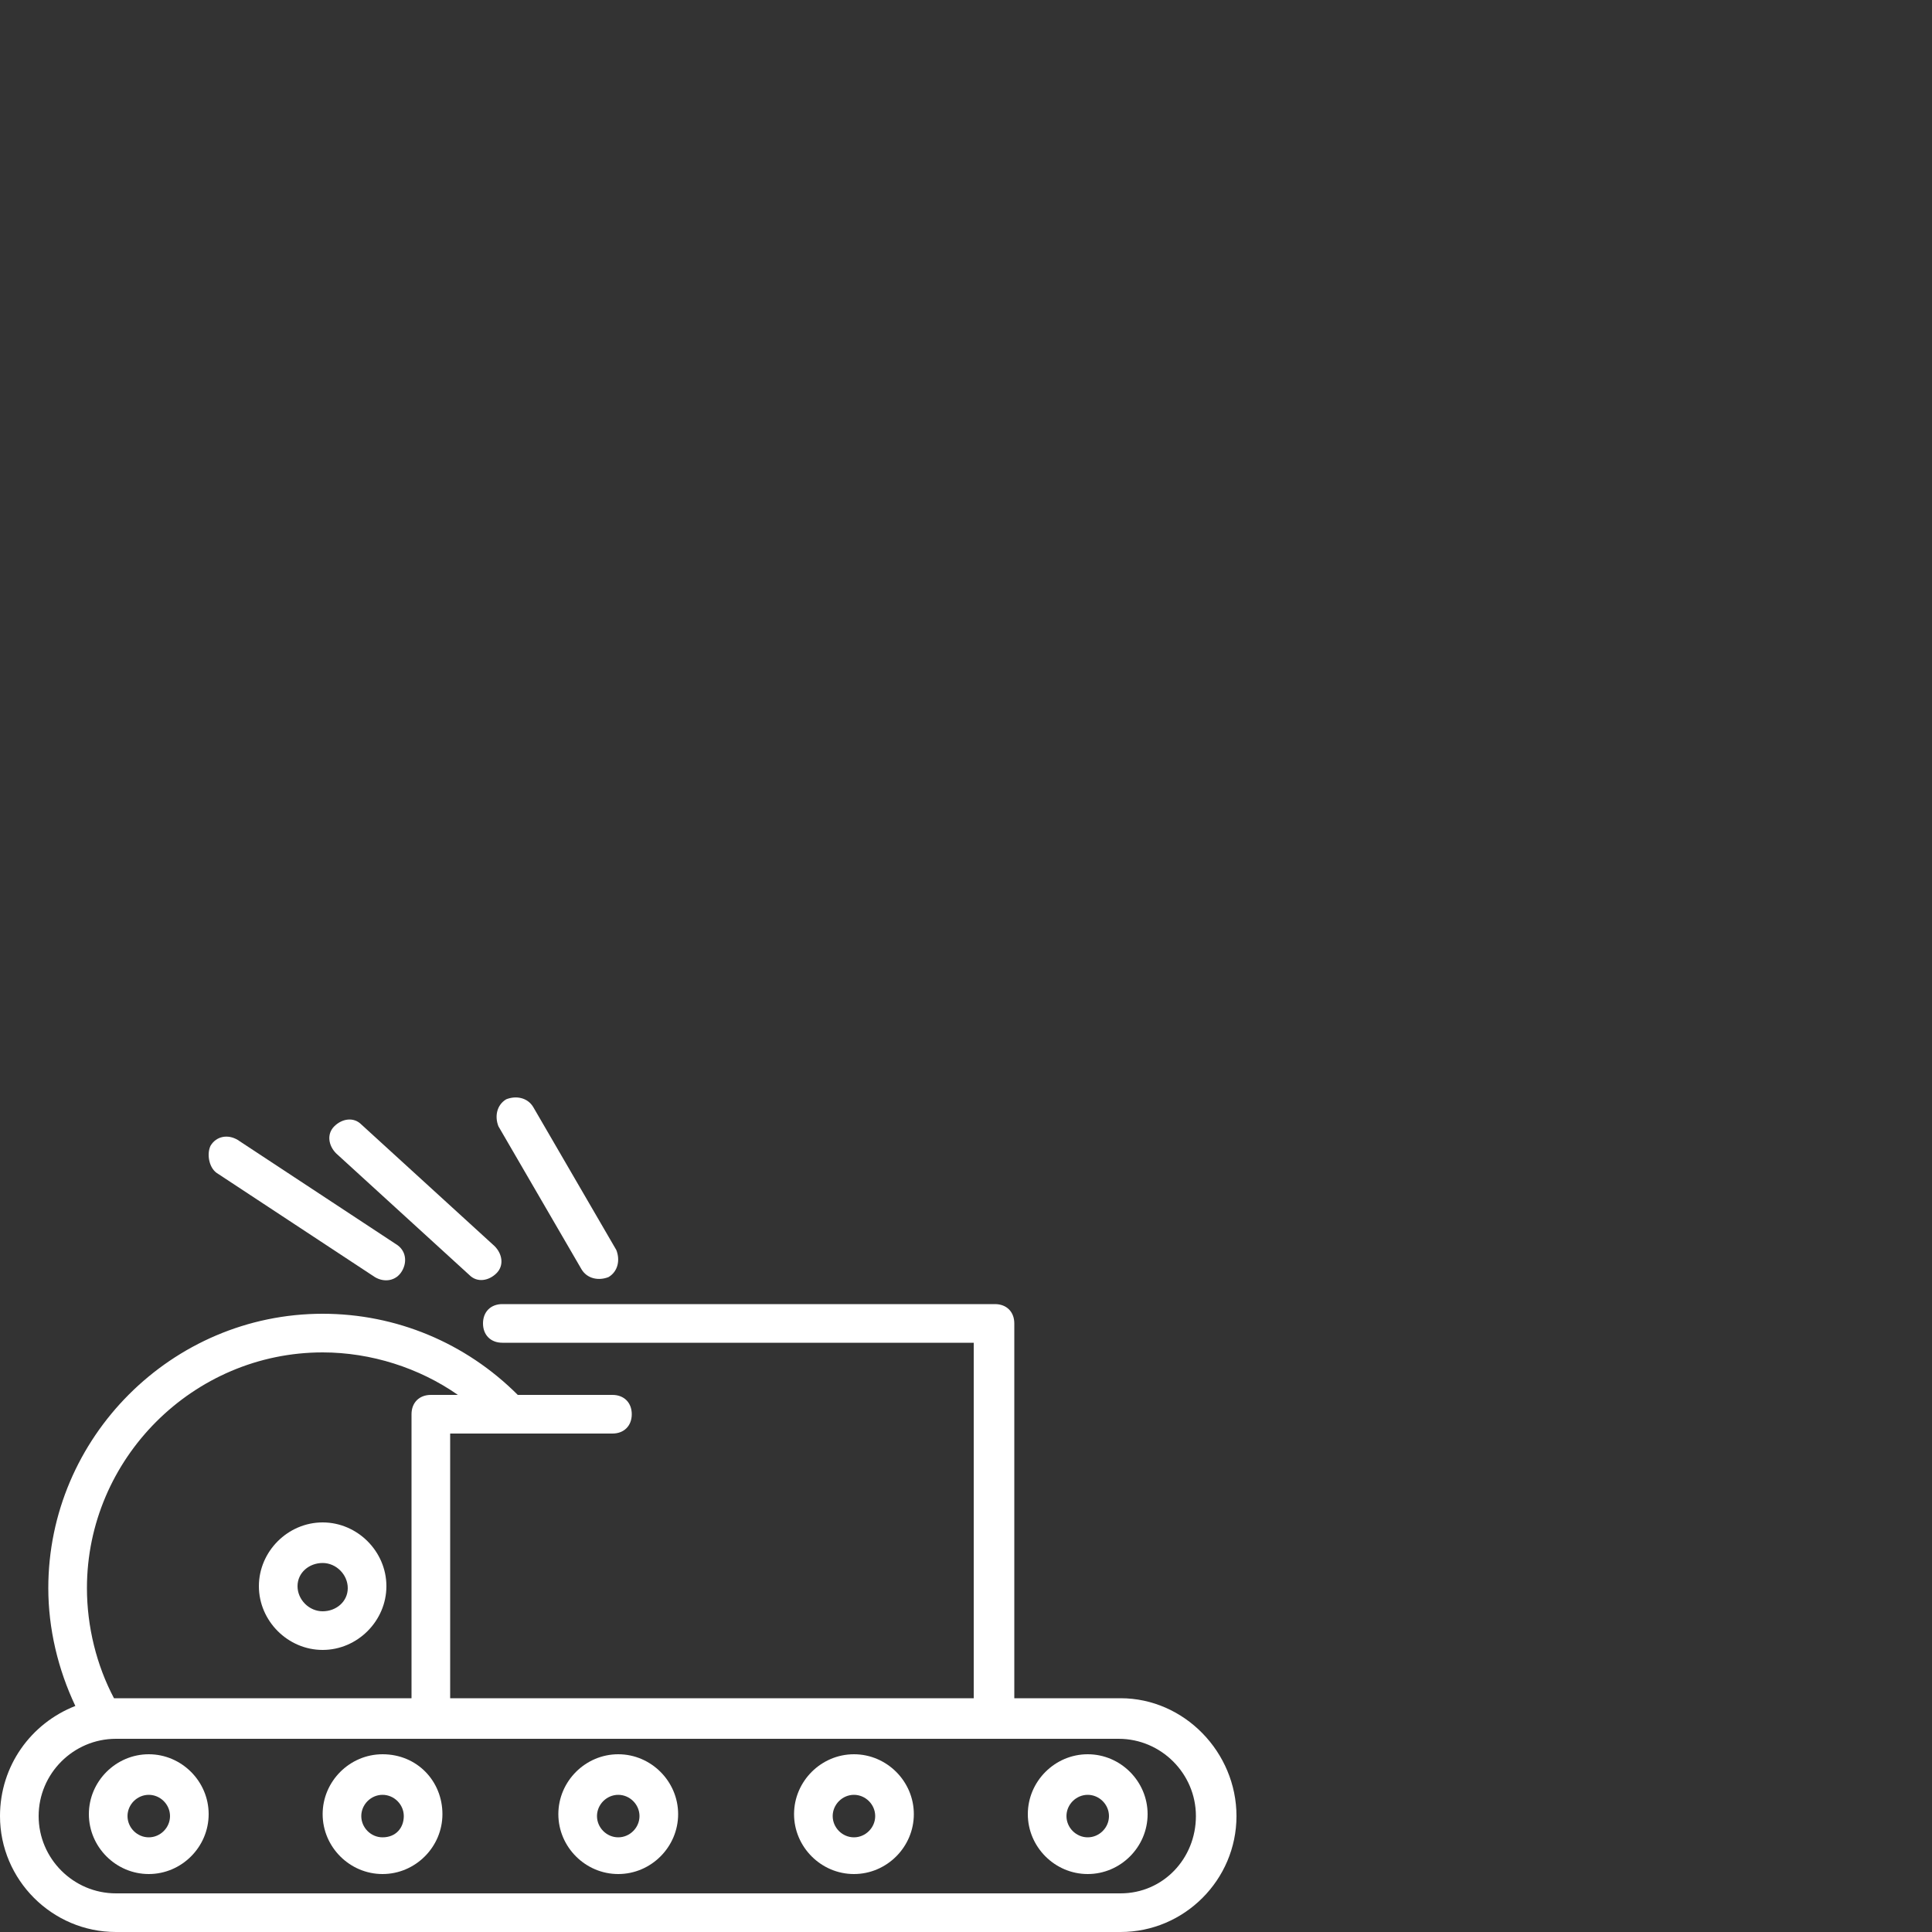 <?xml version="1.0" encoding="utf-8"?>
<!-- Generator: Adobe Illustrator 24.3.0, SVG Export Plug-In . SVG Version: 6.00 Build 0)  -->
<svg fill="#fff" version="1.1" id="Layer_1" xmlns="http://www.w3.org/2000/svg" xmlns:xlink="http://www.w3.org/1999/xlink" x="0px" y="0px"
	 viewBox="0 0 100 100" style="enable-background:new 0 0 100 100;" xml:space="preserve">
<rect x="0" y="0" width="100" height="100" fill="#333333" stroke="none"/>
<g>
	<path d="M58,87.9h-5.5V68.5c0-0.6-0.4-1-1-1H26c-0.6,0-1,0.4-1,1s0.4,1,1,1h24.4v18.4H23.3c0-1.6,0-5.4,0-13.7h8.4c0.6,0,1-0.4,1-1
		c0-0.6-0.4-1-1-1h-4.9c-2.7-2.7-6.3-4.2-10.1-4.2C8.9,68,2.5,74.4,2.5,82.2c0,2.1,0.5,4.2,1.4,6.1C1.6,89.2,0,91.4,0,94
		c0,3.3,2.7,6,6,6h52c3.3,0,6-2.7,6-6S61.3,87.9,58,87.9z M4.5,82.2C4.5,75.5,10,70,16.7,70c2.5,0,5,0.8,7,2.2h-1.4
		c-0.6,0-1,0.4-1,1v14.7H6c0,0,0,0-0.1,0C5,86.2,4.5,84.2,4.5,82.2z M58,98H6c-2.2,0-4-1.8-4-4s1.8-4,4-4c50.1,0,48.6,0,51.9,0
		c2.2,0,4,1.8,4,4C61.9,96.2,60.2,98,58,98z"/>
	<path d="M7.7,90.8c-1.7,0-3.1,1.4-3.1,3.1S6,97,7.7,97s3.1-1.4,3.1-3.1C10.8,92.2,9.4,90.8,7.7,90.8z M7.7,95.1
		c-0.6,0-1.1-0.5-1.1-1.1s0.5-1.1,1.1-1.1s1.1,0.5,1.1,1.1S8.3,95.1,7.7,95.1z"/>
	<path d="M19.8,90.8c-1.7,0-3.1,1.4-3.1,3.1s1.4,3.1,3.1,3.1s3.1-1.4,3.1-3.1C22.9,92.2,21.6,90.8,19.8,90.8z M19.8,95.1
		c-0.6,0-1.1-0.5-1.1-1.1s0.5-1.1,1.1-1.1s1.1,0.5,1.1,1.1S20.5,95.1,19.8,95.1z"/>
	<path d="M32,90.8c-1.7,0-3.1,1.4-3.1,3.1S30.3,97,32,97s3.1-1.4,3.1-3.1C35.1,92.2,33.7,90.8,32,90.8z M32,95.1
		c-0.6,0-1.1-0.5-1.1-1.1s0.5-1.1,1.1-1.1s1.1,0.5,1.1,1.1S32.6,95.1,32,95.1z"/>
	<path d="M44.2,90.8c-1.7,0-3.1,1.4-3.1,3.1s1.4,3.1,3.1,3.1s3.1-1.4,3.1-3.1C47.3,92.2,45.9,90.8,44.2,90.8z M44.2,95.1
		c-0.6,0-1.1-0.5-1.1-1.1s0.5-1.1,1.1-1.1s1.1,0.5,1.1,1.1S44.8,95.1,44.2,95.1z"/>
	<path d="M56.3,90.8c-1.7,0-3.1,1.4-3.1,3.1s1.4,3.1,3.1,3.1s3.1-1.4,3.1-3.1C59.4,92.2,58,90.8,56.3,90.8z M56.3,95.1
		c-0.6,0-1.1-0.5-1.1-1.1s0.5-1.1,1.1-1.1s1.1,0.5,1.1,1.1S56.9,95.1,56.3,95.1z"/>
	<path d="M16.7,85.4c1.8,0,3.3-1.5,3.3-3.3c0-1.8-1.5-3.3-3.3-3.3s-3.3,1.5-3.3,3.3C13.4,83.9,14.9,85.4,16.7,85.4z M16.7,80.9
		c0.7,0,1.3,0.6,1.3,1.3c0,0.7-0.6,1.2-1.3,1.2s-1.3-0.6-1.3-1.3C15.4,81.4,16,80.9,16.7,80.9z"/>
	<path d="M11.2,60.7l8.2,5.4c0.5,0.3,1.1,0.2,1.4-0.3s0.2-1.1-0.3-1.4L12.3,59c-0.5-0.3-1.1-0.2-1.4,0.3
		C10.7,59.7,10.8,60.4,11.2,60.7z"/>
	<path d="M24.3,66c0.4,0.4,1,0.3,1.4-0.1s0.3-1-0.1-1.4l-6.9-6.3c-0.4-0.4-1-0.3-1.4,0.1c-0.4,0.4-0.3,1,0.1,1.4L24.3,66z"/>
	<path d="M30.1,65.7c0.3,0.5,0.9,0.6,1.4,0.4c0.5-0.3,0.6-0.9,0.4-1.4l-4.3-7.4c-0.3-0.5-0.9-0.6-1.4-0.4c-0.5,0.3-0.6,0.9-0.4,1.4
		L30.1,65.7z"/>
</g>
</svg>
